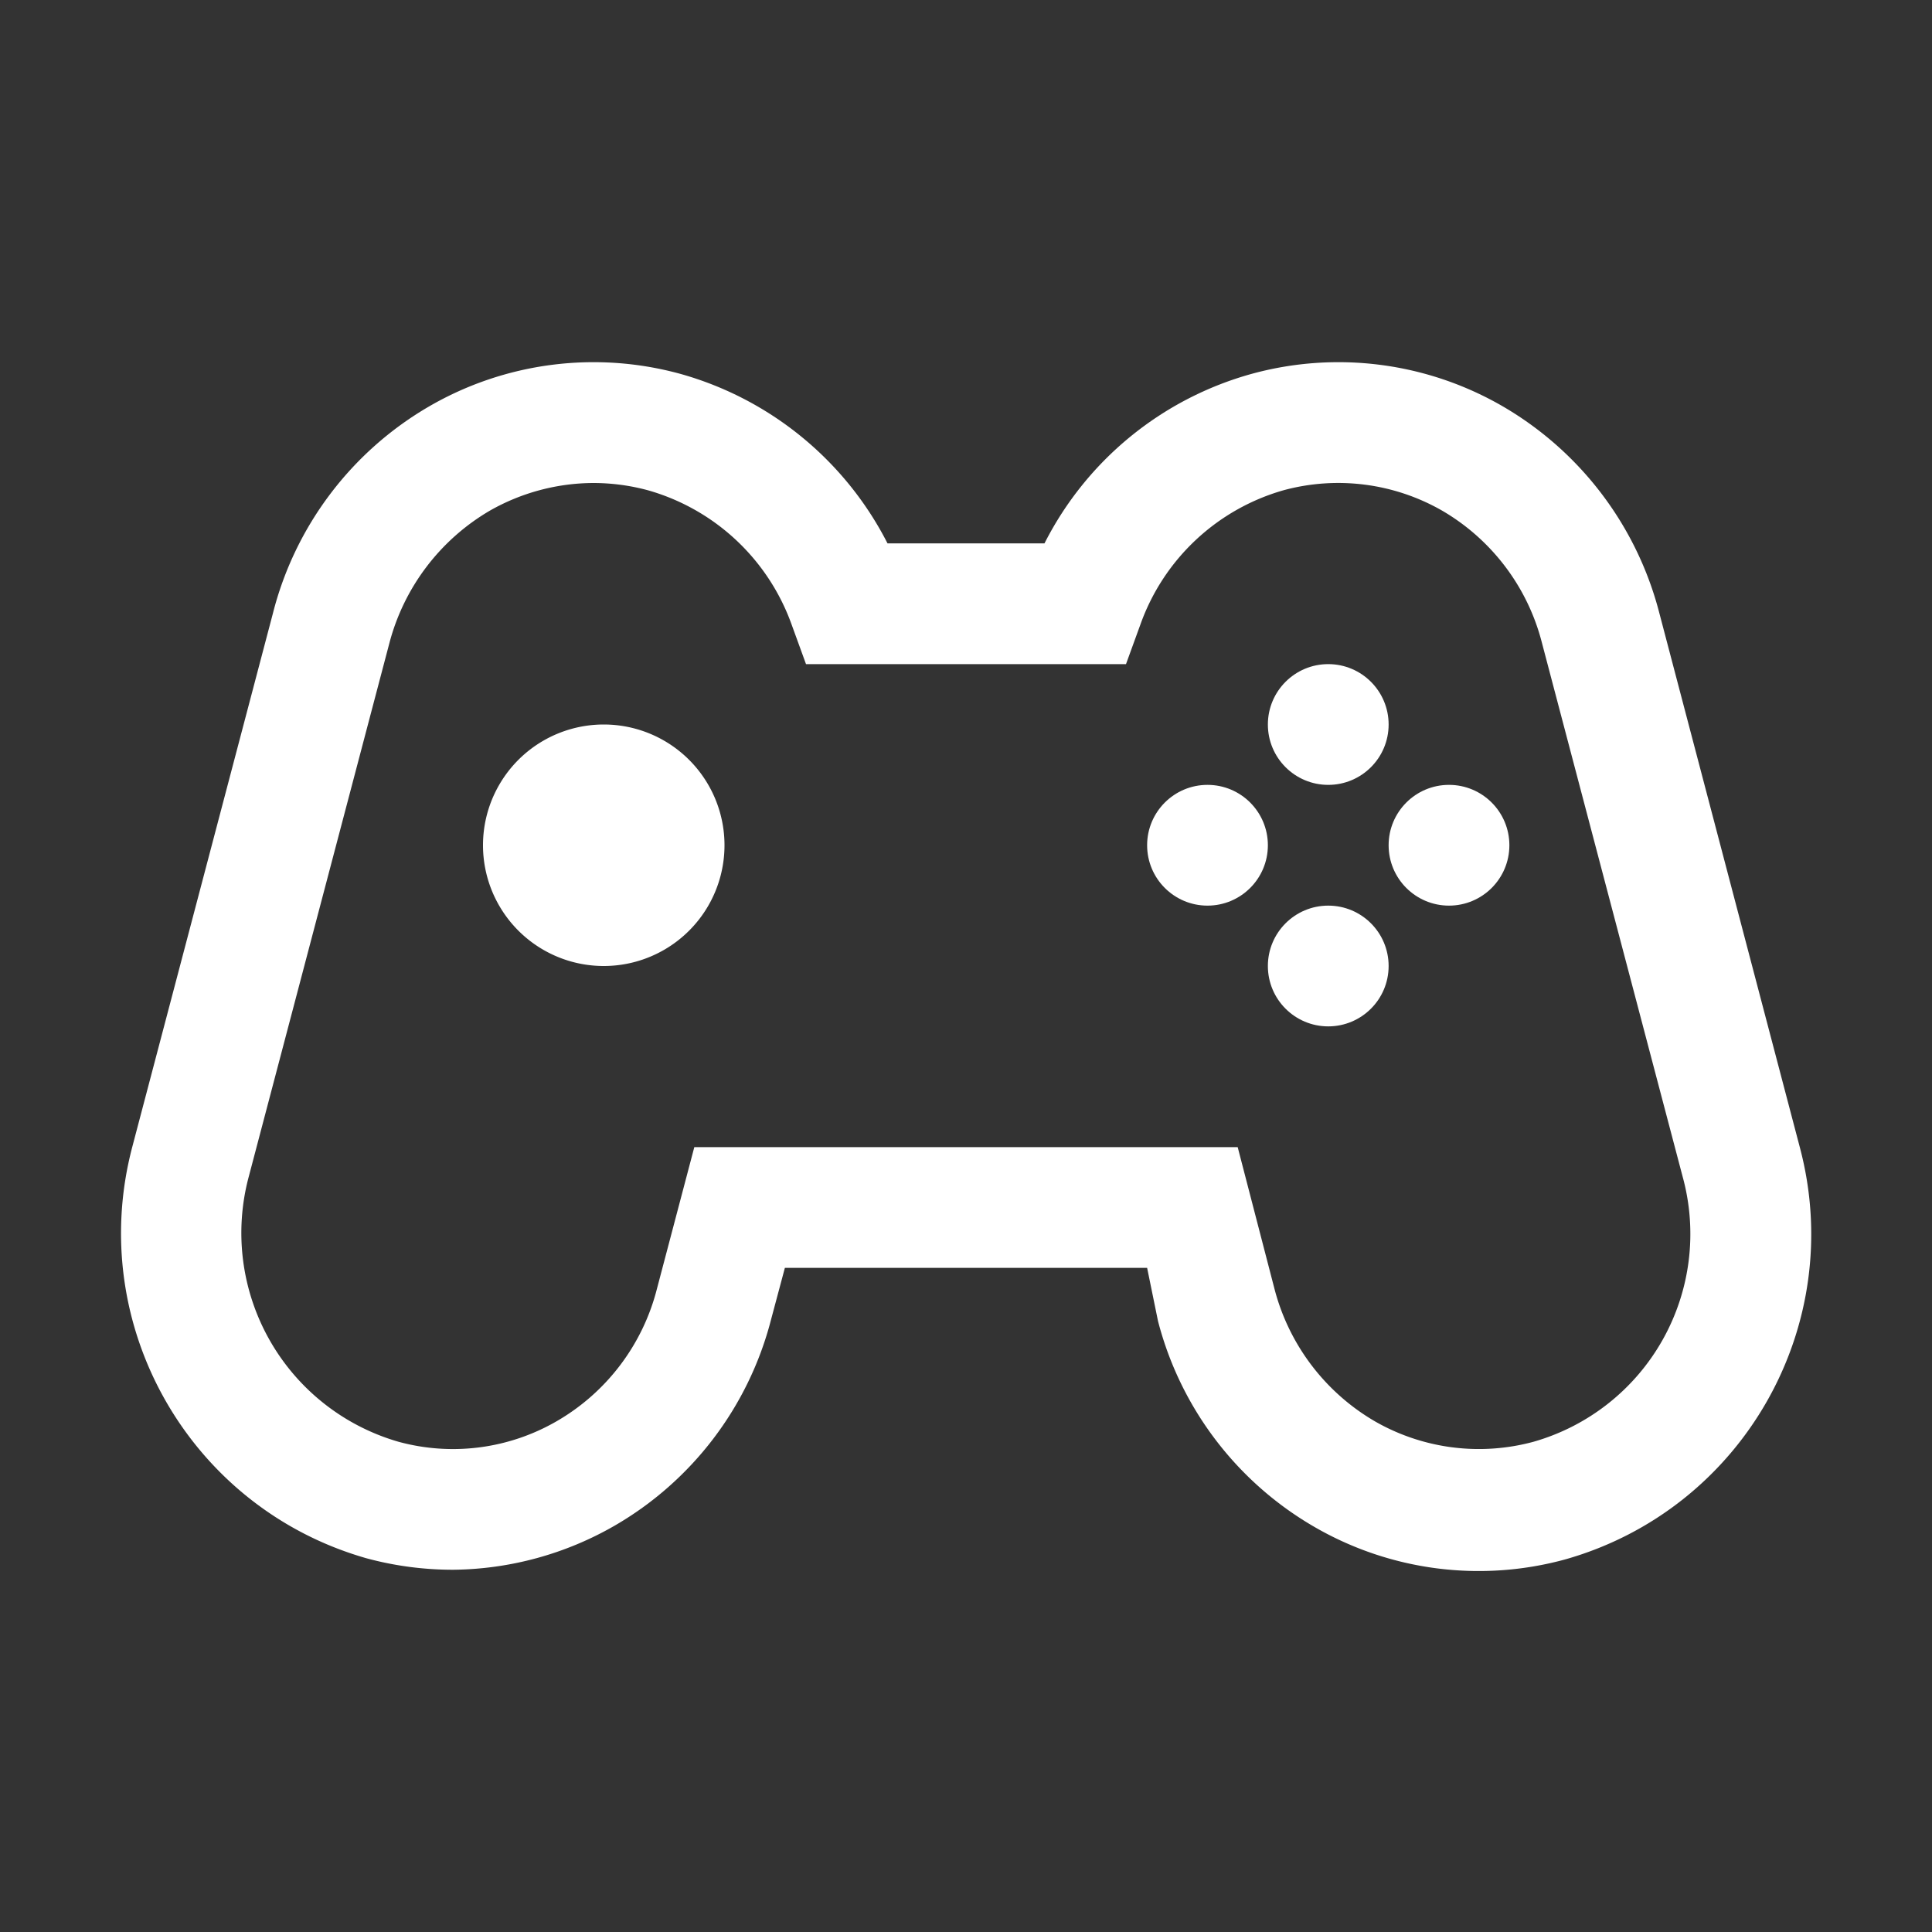 <svg width="64" height="64" xmlns="http://www.w3.org/2000/svg"><rect width="100%" height="100%" fill="#333333" stroke="none"/><g fill="none" fill-rule="evenodd"><path d="M15.02 52a10.96 10.96 0 0 1-2.88-.38C6.278 49.948 2.83 43.895 4.38 38l4.66-17.68a11.08 11.08 0 0 1 5.18-6.86 10.86 10.86 0 0 1 8.3-1.08A11.04 11.04 0 0 1 29.4 18h5.2a10.98 10.98 0 0 1 6.88-5.62 10.86 10.86 0 0 1 8.3 1.08 11.14 11.14 0 0 1 5.18 6.82L59.62 38c1.574 5.914-1.89 11.997-7.78 13.66a10.86 10.86 0 0 1-8.3-1.08 11.08 11.08 0 0 1-5.18-6.82L38 42H26l-.46 1.72a11.08 11.08 0 0 1-5.18 6.82A10.92 10.92 0 0 1 15.02 52zm4.64-36a6.98 6.98 0 0 0-3.44.92 7.2 7.2 0 0 0-3.32 4.38L8.24 38.98a7.2 7.2 0 0 0 4.96 8.78 6.86 6.86 0 0 0 5.24-.68 7.08 7.08 0 0 0 3.32-4.38L23 38h18l1.22 4.7a7.16 7.16 0 0 0 3.32 4.38 6.92 6.92 0 0 0 5.26.68 7.16 7.16 0 0 0 4.94-8.78L51.08 21.3a7.1 7.1 0 0 0-3.3-4.38 6.92 6.92 0 0 0-5.26-.68 7.1 7.1 0 0 0-4.74 4.44L37.3 22H26.7l-.48-1.32a7.12 7.12 0 0 0-4.76-4.44 6.96 6.96 0 0 0-1.8-.24z" fill="#FFF" fill-rule="nonzero"/><path d="M20 32a4 4 0 1 1 0-8 4 4 0 0 1 0 8z" fill="#FFF" fill-rule="nonzero"/><circle fill="#FFF" fill-rule="nonzero" cx="44" cy="24" r="2"/><circle fill="#FFF" fill-rule="nonzero" cx="44" cy="32" r="2"/><circle fill="#FFF" fill-rule="nonzero" cx="40" cy="28" r="2"/><circle fill="#FFF" fill-rule="nonzero" cx="48" cy="28" r="2"/><path d="M0 0h64v64H0z"/></g></svg>